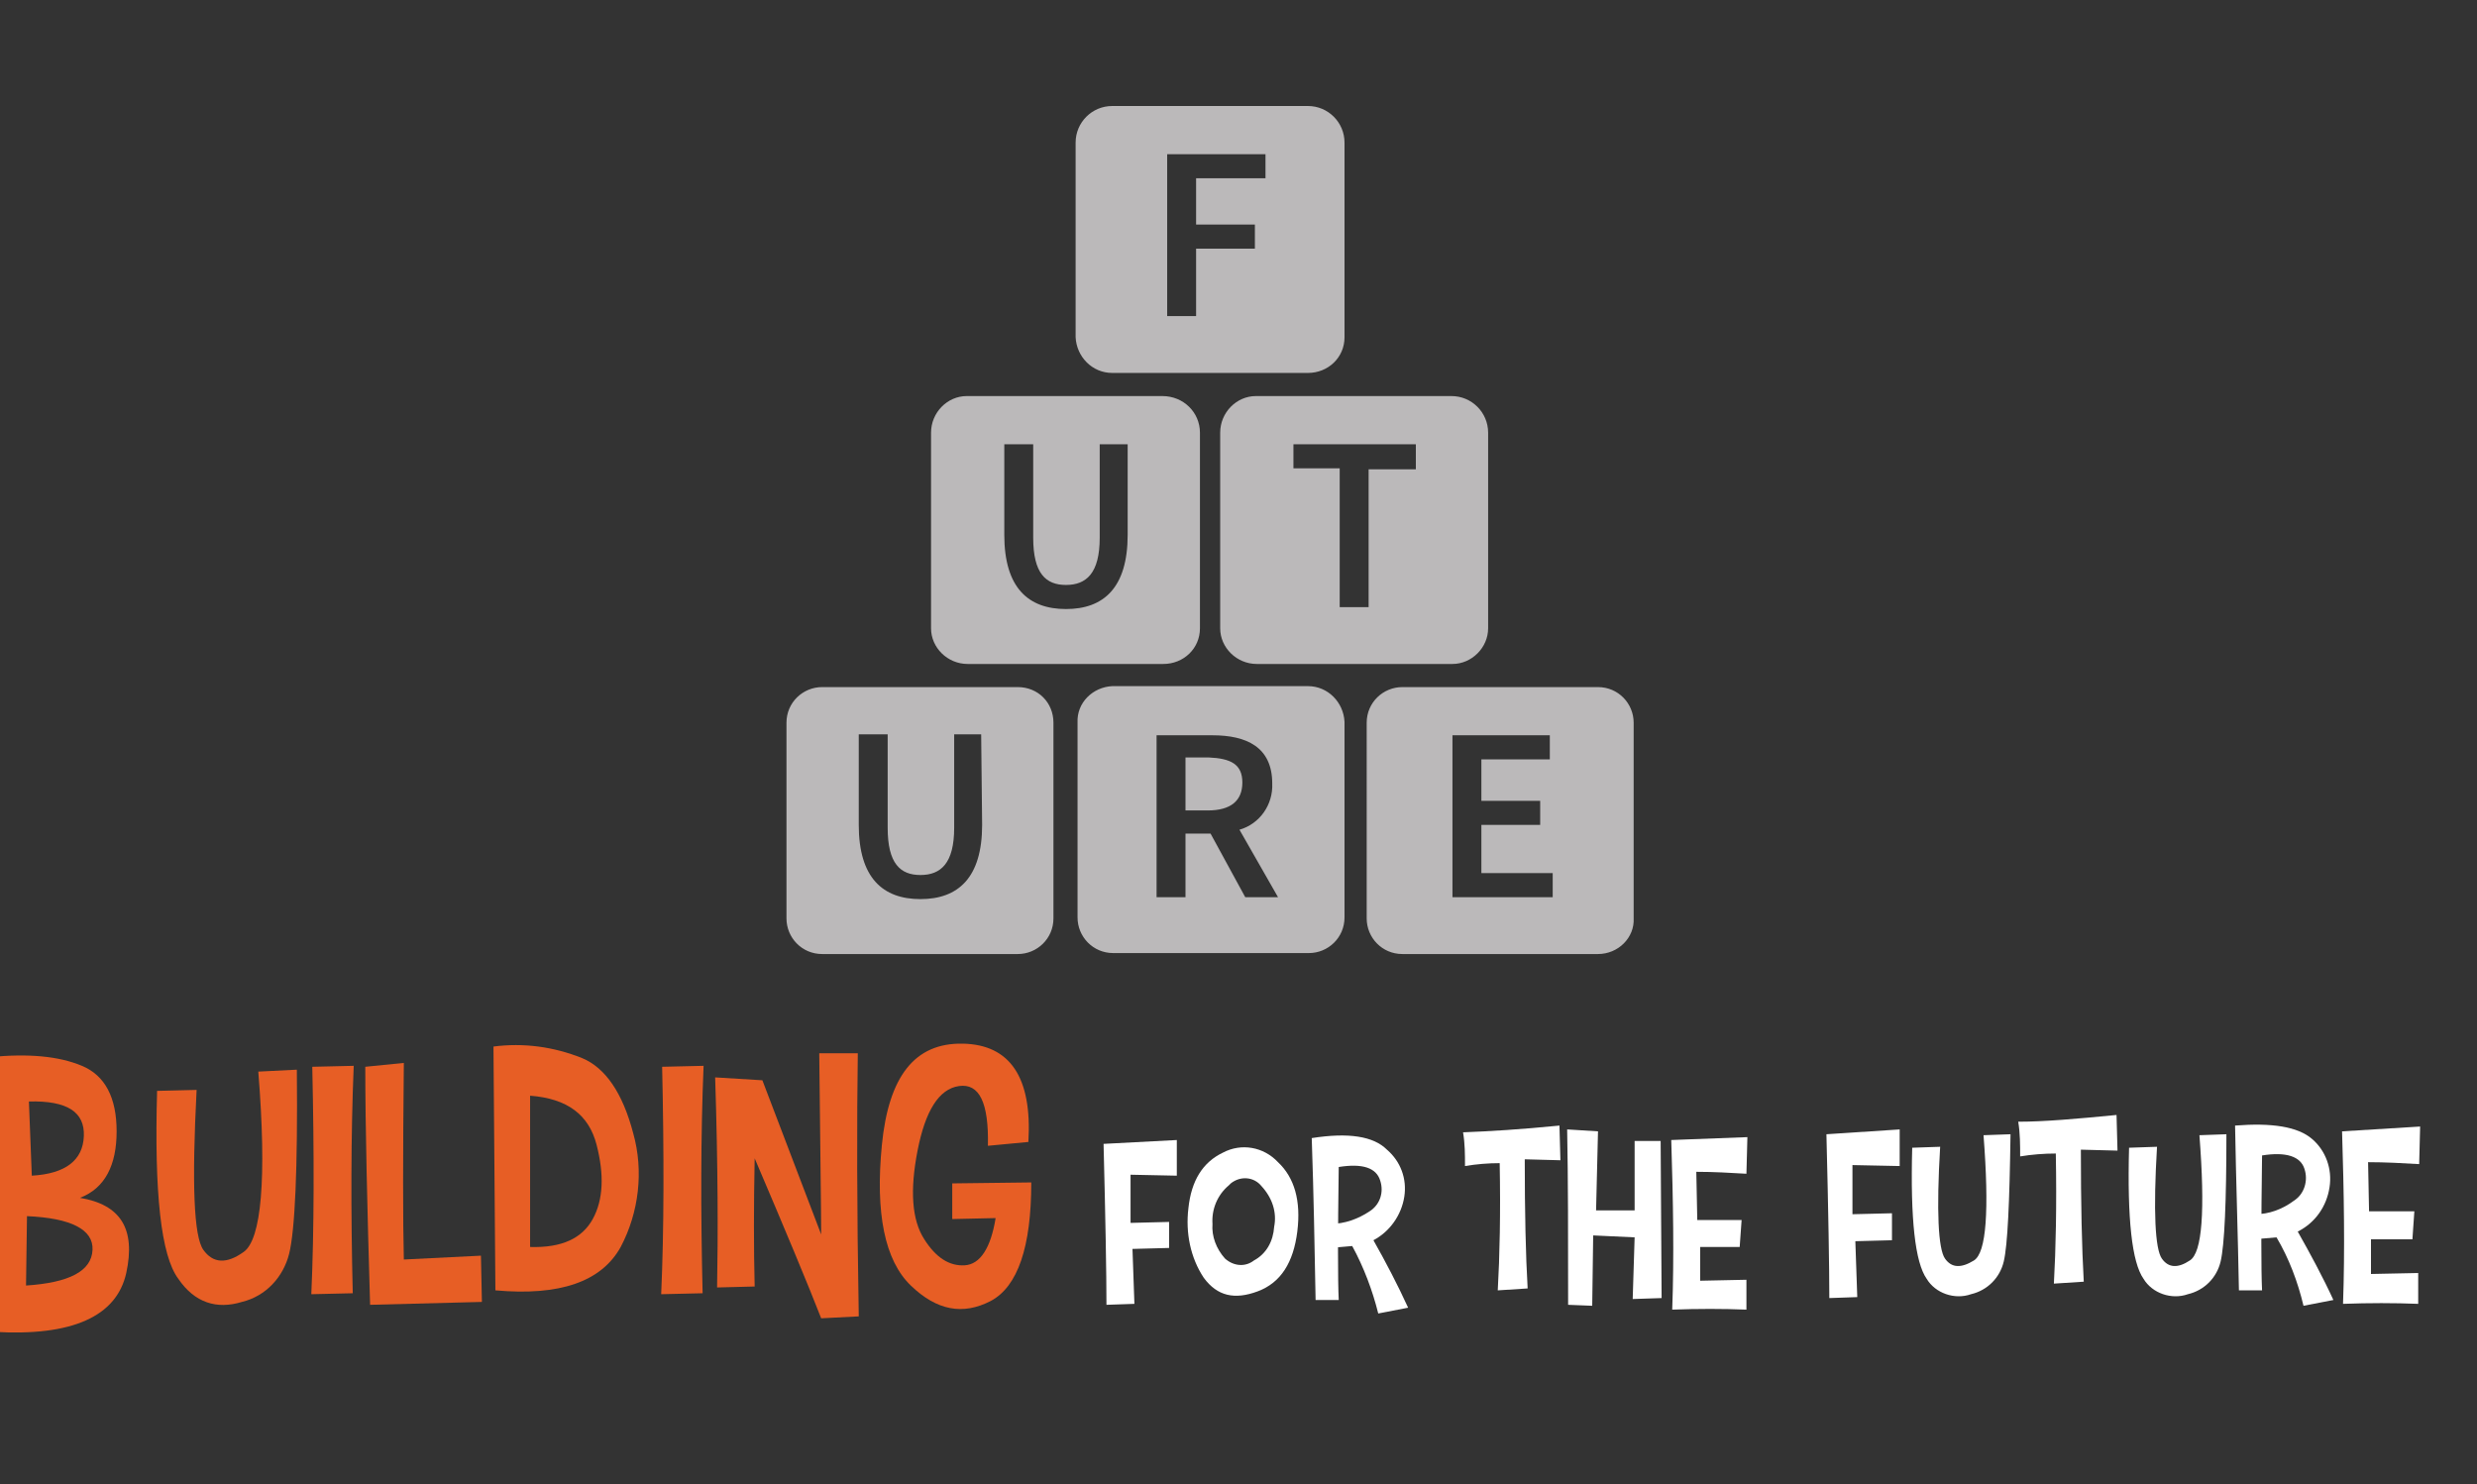 <?xml version="1.0" encoding="utf-8"?>
<!-- Generator: Adobe Illustrator 23.0.1, SVG Export Plug-In . SVG Version: 6.00 Build 0)  -->
<svg version="1.1" id="Layer_1" xmlns="http://www.w3.org/2000/svg" xmlns:xlink="http://www.w3.org/1999/xlink" x="0px" y="0px"
	 viewBox="0 0 257 154" style="enable-background:new 0 0 257 154;" xml:space="preserve">
<rect x="0" y="0" width="257" height="154" fill="#333333" stroke="none"/>
<style type="text/css">
	.st0{display:none;fill:#FFFFFF;}
	.st1{display:none;}
	.st2{display:inline;fill:#00AEEF;}
	.st3{display:inline;fill:#FFFFFF;}
	.st4{display:inline;fill-rule:evenodd;clip-rule:evenodd;fill:#00AEEF;}
	.st5{display:inline;}
	.st6{fill-rule:evenodd;clip-rule:evenodd;fill:#00A651;}
	.st7{fill:#00A551;}
	.st8{fill:#FFFFFF;}
	.st9{fill-rule:evenodd;clip-rule:evenodd;fill:#BBB9BA;}
	.st10{fill:#E75E25;}
	.st11{display:inline;fill:#2FBBAF;}
	.st12{display:inline;fill-rule:evenodd;clip-rule:evenodd;fill:#14BBAF;}
	.st13{fill-rule:evenodd;clip-rule:evenodd;fill:#A5268D;}
	.st14{fill:#A5288F;}
	.st15{fill-rule:evenodd;clip-rule:evenodd;fill:#F39327;}
	.st16{fill:#F19128;}
</style>
<rect class="st0" width="257" height="154"/>
<g id="growing-fast" class="st1">
	<path class="st2" d="M30.7,99c5.9-0.1,8.7,3.9,8.5,11.8l-5,0.7c-0.1-5.3-1.4-7.7-3.9-7.3s-4.1,3.2-4.8,8.2s-0.3,8.6,1.2,10.9
		s3.2,3.3,5.2,3s3.1-2.2,3.6-6l-5.3,0.3l-0.2-4.4l9.8-0.4c0.3,7.9-1.2,12.9-4.5,14.8s-6.7,1.5-10-1.5c-3.3-3-4.7-8.7-4.2-17.3
		S24.8,99.1,30.7,99"/>
	<path class="st2" d="M56,102.2c2.5,2,3.8,5.2,3.4,8.4c-0.4,3.4-2.4,6.4-5.3,8.1c2.5,3.9,4.7,7.8,6.8,11.9l-5.3,1.3
		c-1.9-5.6-3.6-9.6-5.2-12l-4,0.6v-4.4c2.5-0.1,4.9-1.1,6.8-2.6c1.8-1.3,2.5-3.6,1.6-5.7c-0.8-2.2-3.3-3-7.7-2.2
		c0.3,12.5,0.6,20.5,0.9,24l-4.1,0.2c-0.6-9.5-1.2-19.3-1.9-29.3C48.8,99.4,53.4,100,56,102.2"/>
	<path class="st2" d="M76.6,127.2c-4.1,1.8-7.3,1.1-9.8-2.1c-2.5-3.2-3.5-7.4-3.2-12.4c0.3-5.1,2.2-8.6,5.8-10.4s6.9-1.4,10,1.3
		c3.1,2.7,4.4,6.9,4,12.5C82.9,121.7,80.7,125.4,76.6,127.2 M75.8,121.7c2-1.1,3.1-3.2,3.4-6.2c0.4-2.7-0.6-5.3-2.5-7.2
		c-1.9-1.8-3.9-1.8-5.9,0c-2,1.7-3,4.4-2.7,7c0.2,2.9,1.1,5,2.5,6.2S73.8,122.8,75.8,121.7"/>
	<path class="st2" d="M92.1,97.6l2.7,20.5l2.7-15.3l5.7-0.3l4.2,16.2l1.9-21.4l5.4,0.5c-1.2,8.6-2.7,18.2-4.3,28.6l-5.7,0.2
		l-4.2-18.1l-3.2,17l-4.6,0.6c-2-9-4.1-18-6.4-26.8L92.1,97.6z"/>
	<path class="st2" d="M122.6,98.1c0,8.8,0.3,18.1,0.9,28.1l-5.1,0.3c0-8-0.3-17.4-1-28.1L122.6,98.1z"/>
	<path class="st2" d="M131.1,99.6l8,18.8c-0.1-3-0.5-10.5-1.2-22.3l4.8-0.2c0.1,8.2,0.6,19,1.4,32.5l-4.7,0.4
		c-1.9-4.2-4.9-10.7-8.9-19.5c0.1,5.9,0.3,11.1,0.7,15.9l-4.6,0.3c-0.1-6.2-0.5-14.9-1.2-25.9L131.1,99.6z"/>
	<path class="st2" d="M156.7,94.1c5.9-0.1,8.7,3.9,8.5,11.8l-5,0.7c-0.1-5.3-1.4-7.7-3.9-7.3s-4.1,3.2-4.8,8.2s-0.3,8.6,1.2,10.9
		s3.2,3.2,5.2,3s3.1-2.2,3.6-6l-5.3,0.3l-0.1-4.4l9.8-0.4c0.3,7.9-1.2,12.9-4.5,14.8c-3.3,2-6.7,1.5-10-1.5s-4.7-8.7-4.2-17.3
		S150.8,94.1,156.7,94.1"/>
	<path class="st3" d="M184.5,103.8l0.2,4.6l-6.1,0.1l0.2,6.2l5-0.3l0.1,3.4l-4.7,0.3l0.6,7l-3.6,0.2c-0.2-4.1-0.5-11-1.2-20.8
		L184.5,103.8z"/>
	<path class="st3" d="M195.8,102.1c1.6,6,3.5,13.4,5.9,22.2l-3.7,0.1l-1-5.2h-5.7l-0.6,6.2l-3.6,0.2c1-6.5,2-14.3,3.1-23.4
		L195.8,102.1z M191.4,115.6l5.2-0.1c-0.8-3.2-2-6.4-3.5-9.4L191.4,115.6z"/>
	<path class="st3" d="M203.3,117.6l3.1-0.4c0.4,3.1,1.5,4.6,3.1,4.3c1.6-0.2,2.5-1.1,2.6-2.5s-1.4-2.8-4.3-4.1
		c-2.8-1.1-4.7-3.7-4.8-6.7c-0.4-2.8,1.2-5.6,3.8-6.7c2.8-1.3,4.9-1,6.5,0.7s2.3,4.1,2.3,7.2l-3.7,0.4c-0.3-3.7-1.2-5.4-2.6-5.3
		c-1.4,0.1-2.2,1-2.5,2.7c-0.4,1.5,0.3,3.1,1.6,3.9c1.5,1,3,2,4.5,2.8c1.5,0.7,2.5,2.1,2.8,3.7c0.2,1.8-0.3,3.6-1.4,5
		c-1.2,1.8-3.3,2.5-6.2,2.3S203.5,122.3,203.3,117.6"/>
	<path class="st3" d="M229.8,100.2l0.3,4.5h-4.6c0.3,6.9,0.6,12.5,1,16.7l-3.8,0.3c0.1-4.4-0.1-9.9-0.4-16.5c-1.5,0.1-3,0.3-4.5,0.6
		c0-1.5-0.1-2.9-0.4-4.4C220.7,101.3,224.8,100.8,229.8,100.2"/>
	<path class="st4" d="M158.2,82H94.9c-1.3,0-2.3-1-2.3-2.3c0,0,0,0,0,0v-0.9c0-1.3,1-2.3,2.3-2.3c0,0,0,0,0,0h0.5V65.1
		c0-1.1,0.9-1.9,1.9-1.9c0,0,0,0,0,0h9c1.1,0,1.9,0.9,1.9,1.9c0,0,0,0,0,0v11.3h3.6V56.6c0-1.1,0.9-1.9,1.9-1.9h9
		c1.1,0,1.9,0.9,1.9,1.9v19.9h3.6V48c0-1.1,0.9-1.9,1.9-1.9h9c1.1-0.1,2,0.8,2,1.8c0,0,0,0.1,0,0.1v28.4h3.6V39.5
		c0-1.1,0.9-1.9,1.9-2c0,0,0,0,0,0h9c1.1,0,1.9,0.9,1.9,1.9c0,0,0,0,0,0v36.9h0.5c1.3,0,2.3,1,2.3,2.3c0,0,0,0,0,0v0.9
		C160.5,80.9,159.5,82,158.2,82z M157.1,33c-1.4,0-2.6-1.2-2.6-2.6c0,0,0,0,0,0v-4.2l-0.8,0.7c-0.7,0.6-1.6,1.3-2.6,2.1
		s-2.2,1.7-3.6,2.6c-1.3,0.9-2.7,1.9-4.3,2.9c-1.6,0.9-3.2,2-4.9,3c-3.4,2-7.2,3.9-11.1,5.7c-7,3.2-14.4,5.9-21.8,7.9
		c-3.1,0.8-5.6,1.4-7.5,1.7l-2.9,0.5c-0.9,0.2-1.7-0.4-1.9-1.3c-0.2-0.9,0.4-1.7,1.2-1.9h0.1l2.7-0.6c1.7-0.4,4.2-1.1,7.2-2
		c7.2-2.3,14.2-5.1,20.9-8.5c3.6-1.9,7.2-3.9,10.4-5.9c1.6-1,3.2-2,4.6-3s2.8-2,4-2.9s2.2-1.8,3.2-2.6c1-0.8,1.8-1.5,2.4-2.1
		l0.1-0.1h-3.6c-1.4,0-2.6-1.2-2.6-2.6c0-1.4,1.2-2.6,2.6-2.6h10.6c1.4,0,2.6,1.2,2.6,2.6c0,0,0,0,0,0v10.8
		C159.7,31.8,158.6,33,157.1,33C157.1,33,157.1,33,157.1,33z"/>
</g>
<g id="exit" class="st1">
	<g id="Layer_1-2" class="st5">
		<path class="st6" d="M160.4,52.9h0.2c-0.4,0.1-1.6,0.5-7.2,0.1c-6.7-0.4-8.5-3-11.2-7.6c-0.4-0.7-0.8-1.3-1.4-1.9
			c-1.3,2.4-3.4,6.2-4.5,8.3c-0.5,0.8-1,1.6-1.6,2.3l-0.1,0.2c0.7,0.6,1.4,1.2,2.1,1.7l1.2,0.9c6,4.4,10.3,7.5,6.9,17
			c-2.6,7.3-6,15.5-6.2,15.8c-0.6,1.4-2,2.3-3.5,2.3c-0.5,0-1-0.1-1.4-0.3c-1.9-0.8-2.8-3-2-4.8c0,0,0,0,0,0c0-0.1,3.5-8.3,6-15.5
			c1.5-4.2,1.5-4.2-4.3-8.5l-1.3-0.9c-2.5-1.8-5.1-4.1-5.5-7c-0.2-2.1,0.6-4.1,2.1-5.6c0.3-0.4,0.6-0.8,0.9-1.2
			c1.2-2.2,3.5-6.3,4.7-8.6c-4.1-1.9-5.5-1.5-7.4-0.8c-3,1.2-12.4,5.9-12.5,5.9c-1.9,0.9-4.1,0.2-5.1-1.7c-0.9-1.8-0.2-4,1.6-5
			c0,0,0,0,0.1,0c0.4-0.2,9.8-4.8,13-6.1c4.4-1.8,8.2-1.5,13.5,0.9c4.8,2.2,8.2,3.8,11.1,8.8c2.1,3.7,2.1,3.8,5.1,3.9
			c3.8,0.1,5.2,0,5.2,0c2.3-0.2,4,1,4.4,3C163.7,50.5,162.4,52.5,160.4,52.9z M146.1,34.2c-3.7,0-6.7-2.9-6.7-6.6c0,0,0,0,0,0
			c0-3.7,3-6.7,6.7-6.7s6.7,3,6.7,6.7C152.8,31.3,149.8,34.2,146.1,34.2C146.1,34.2,146.1,34.2,146.1,34.2z M122.9,61.8
			c1.3-1.6,3.7-1.8,5.3-0.5c1.6,1.3,1.9,3.6,0.6,5.2c0,0,0,0-0.1,0.1c-1,1.2-4.8,5.1-12.5,5.1c-5.1,0-13.9-0.1-14-0.1
			c-2.1,0-3.7-1.7-3.7-3.8c0-2.1,1.7-3.7,3.8-3.7c0.1,0,8.9,0.1,13.9,0.1C119.9,64.2,122.1,62.7,122.9,61.8z"/>
		<path class="st7" d="M39.1,94.1l-0.2,7.2c-3.2-0.2-6.5-0.4-9.9-0.5l0,9.4l8.8,0.2l-0.5,5.3l-7.7-0.1l-0.1,6.6h9.1l0,5.8
			c-4.7-0.2-9.5-0.2-14.5-0.2c0.4-10.2,0.4-21.2,0.1-33.1L39.1,94.1"/>
		<polygon class="st7" points="41.8,95.8 47.5,94.8 52.4,108.1 57.3,94.8 63.3,95.4 56.3,111.6 63.8,128.3 58.6,128.9 52.3,115.1 
			47.2,127 42.1,126.3 48.4,111.5 		"/>
		<path class="st7" d="M72.7,95.2c-0.4,9.5-0.6,19.6-0.5,30.4l-5.6,0.1c0.5-8.7,0.6-18.8,0.5-30.4L72.7,95.2z"/>
		<path class="st7" d="M94.5,92.4l0.1,6.9l-7-0.3c-0.1,10.5,0,18.9,0.3,25.3l-5.8,0.2c0.5-6.7,0.6-15,0.6-25c-2.3,0-4.6,0.1-6.9,0.5
			c0.1-2.2,0-4.4-0.2-6.6C80.6,93.4,86.9,93.1,94.5,92.4"/>
		<path class="st8" d="M100.4,118.4l3.3-0.3c0.3,3.4,1.4,5,3.2,4.9c1.8-0.2,2.8-1,2.9-2.5s-1.3-3.1-4.4-4.6c-3-1.3-4.9-4.3-4.8-7.5
			c-0.1-3.4,1.4-5.8,4.5-7c3-1.2,5.3-0.8,6.9,1.1s2.3,4.6,2.1,7.9l-4,0.3c-0.2-4-1-5.9-2.5-5.9s-2.4,1-2.9,2.7
			c-0.5,1.6,0.1,3.4,1.5,4.3c1.4,1.1,3,2.2,4.7,3.2c1.6,0.8,2.6,2.4,2.8,4.1c0.1,1.9-0.5,3.9-1.8,5.3c-1.4,1.9-3.7,2.6-6.8,2.2
			S100.4,123.6,100.4,118.4"/>
		<path class="st8" d="M129.9,101.1v4.9l-5-0.2c-0.1,7.5,0,13.5,0.2,18.1L121,124c0.3-4.8,0.5-10.7,0.4-17.8c-1.6,0-3.3,0.1-4.9,0.4
			c0.1-1.6,0-3.2-0.2-4.7C120,101.8,124.5,101.6,129.9,101.1"/>
		<path class="st8" d="M142.5,104.6c1.9,1.6,2.7,4.1,2.3,6.6c-0.4,2.6-2.1,4.8-4.4,6.1c1.8,3.1,3.4,6.2,4.8,9.5l-4.1,0.8
			c-0.8-3.3-2-6.5-3.5-9.4l-3.1,0.3l0.1-3.4c1.9,0,3.8-0.6,5.4-1.8c1.4-0.9,2-2.7,1.5-4.3c-0.5-1.8-2.4-2.4-5.8-2
			c-0.3,9.6-0.4,15.8-0.2,18.5h-3.2c-0.1-7.3-0.2-14.9-0.3-22.6C137.1,102.1,140.6,102.7,142.5,104.6"/>
		<path class="st8" d="M157.7,102c1.4,6.5,3.1,14.6,5.1,24.3h-4l-0.8-5.6l-6.1-0.3l-0.9,6.6h-3.9c1.4-7,2.9-15.3,4.6-25L157.7,102z
			 M152.3,116.4l5.6,0.2c-0.7-3.5-1.8-7-3.3-10.3L152.3,116.4z"/>
		<path class="st8" d="M178.7,101.6v4.9l-5-0.2c-0.1,7.5,0,13.5,0.2,18l-4.2,0.2c0.3-4.8,0.5-10.7,0.4-17.8c-1.6,0-3.3,0.1-4.9,0.4
			c0.1-1.6,0-3.2-0.2-4.7C168.7,102.2,173.2,102,178.7,101.6"/>
		<path class="st8" d="M191.4,103.3l-0.1,5.1c-2.3-0.2-4.6-0.3-7.1-0.4v6.7l6.2,0.1l-0.4,3.8h-5.5l-0.1,4.7h6.5l-0.1,4.2
			c-3.4-0.1-6.8-0.2-10.4-0.2c0.3-7.3,0.3-15.2,0.1-23.7L191.4,103.3"/>
		<path class="st8" d="M202.2,101.9c4.5,0.2,6.6,3.3,6.1,9.4l-3.9,0.3c0.1-4.1-0.8-6-2.7-5.7c-1.9,0.3-3.3,2.3-4,6.2
			s-0.6,6.6,0.5,8.4s2.4,2.6,3.9,2.5s2.5-1.6,3-4.4H201l0.1-3.4h7.5c0,6.1-1.4,9.9-4,11.3c-2.6,1.4-5.2,0.9-7.6-1.6
			c-2.4-2.4-3.3-6.9-2.6-13.4S197.7,101.7,202.2,101.9"/>
		<path class="st8" d="M211,105.3l3.8-0.7l3.9,9l5.1-9.3l3.6,1l-7.1,12.1c-0.1,3.8-0.1,7.2,0,9.9l-3.9,0.1c0.3-4.3,0.4-7.7,0.4-10.1
			L211,105.3z"/>
	</g>
</g>
<g id="building">
	<g id="Layer_1-2_1_">
		<path class="st9" d="M165.8,99h-20.3c-2.1,0-3.7-1.7-3.7-3.7c0,0,0,0,0,0V75c0-2.1,1.7-3.7,3.7-3.7c0,0,0,0,0,0h20.3
			c2.1,0,3.7,1.7,3.7,3.7c0,0,0,0,0,0v20.3C169.6,97.3,167.9,99,165.8,99C165.8,99,165.8,99,165.8,99z M161.1,90.6h-7.4v-5h6.1v-2.5
			h-6.1v-4.3h7.1v-2.5h-10.1v16.8h10.4V90.6z M150.7,68.9h-20.3c-2.1,0-3.8-1.7-3.8-3.7c0,0,0,0,0,0V44.9c0-2.1,1.7-3.8,3.7-3.8
			c0,0,0,0,0,0h20.3c2.1,0,3.8,1.7,3.8,3.8l0,0v20.3C154.4,67.2,152.7,68.9,150.7,68.9z M146.9,46.1h-12.7v2.5h4.8V63h3V48.7h4.9
			L146.9,46.1z M135.7,38.7h-20.3c-2.1,0-3.7-1.7-3.8-3.7V14.8c0-2.1,1.7-3.8,3.8-3.8h20.3c2.1,0,3.8,1.7,3.8,3.8V35
			C139.5,37.1,137.8,38.7,135.7,38.7z M131.3,16h-10.2v16.8h3v-7h6.1v-2.5h-6.1v-4.8h7.2L131.3,16z M124.5,44.9v20.3
			c0,2.1-1.7,3.7-3.8,3.7h-20.3c-2.1,0-3.8-1.7-3.8-3.7c0,0,0,0,0,0V44.9c0-2.1,1.7-3.8,3.7-3.8c0,0,0,0,0,0h20.3
			C122.8,41.1,124.5,42.8,124.5,44.9C124.5,44.9,124.5,44.9,124.5,44.9z M117,46.1h-2.9v9.7c0,3.7-1.4,4.9-3.5,4.9s-3.4-1.2-3.4-4.9
			v-9.7h-3v9.4c0,5.5,2.5,7.7,6.4,7.7s6.4-2.2,6.4-7.7V46.1z M109.3,75v20.3c0,2.1-1.7,3.7-3.7,3.7c0,0,0,0,0,0H85.3
			c-2.1,0-3.7-1.7-3.7-3.7c0,0,0,0,0,0V75c0-2.1,1.7-3.7,3.7-3.7c0,0,0,0,0,0h20.3C107.7,71.3,109.3,72.9,109.3,75
			C109.3,75,109.3,75,109.3,75z M101.8,76.2H99v9.7c0,3.7-1.4,4.9-3.5,4.9s-3.4-1.2-3.4-4.9v-9.7h-3v9.4c0,5.5,2.5,7.7,6.4,7.7
			s6.4-2.2,6.4-7.7L101.8,76.2z M115.4,71.2h20.3c2.1,0,3.7,1.7,3.8,3.7c0,0,0,0,0,0v20.3c0,2.1-1.7,3.7-3.7,3.7c0,0,0,0,0,0h-20.3
			c-2.1,0-3.7-1.7-3.7-3.7c0,0,0,0,0,0V75C111.7,72.9,113.4,71.3,115.4,71.2C115.4,71.3,115.4,71.3,115.4,71.2L115.4,71.2z
			 M120,93.1h3v-6.6h2.6l3.6,6.6h3.4l-4-7c2.1-0.6,3.5-2.6,3.4-4.8c0-3.8-2.7-5-6.2-5H120V93.1z M128.9,81.2c0,1.9-1.2,2.9-3.6,2.9
			H123v-5.5h2.4C127.7,78.7,128.9,79.3,128.9,81.2L128.9,81.2z"/>
		<path class="st10" d="M3,114.3l0.3,7.7c3.5-0.2,5.3-1.6,5.4-4.1C8.8,115.4,7,114.2,3,114.3 M2.8,126.2l-0.1,7.2
			c4.5-0.3,6.8-1.5,6.9-3.7C9.7,127.6,7.4,126.4,2.8,126.2 M8.5,110.6c2.4,1,3.6,3.3,3.6,6.8s-1.2,5.9-3.8,6.9
			c4.2,0.7,5.8,3.2,4.8,7.8c-1,4.5-5.6,6.6-13.8,6.1c-0.1-9.2-0.2-18.7-0.4-28.5C3,109.3,6.1,109.6,8.5,110.6"/>
		<path class="st10" d="M30,130.1c-0.6,2.4-2.4,4.4-4.9,5c-2.6,0.8-4.9,0.1-6.6-2.4c-1.8-2.4-2.5-8.9-2.2-19.5l4.1-0.1
			c-0.5,9.7-0.3,15.2,0.7,16.6c1,1.4,2.4,1.5,4.2,0.2s2.4-7.5,1.5-18.7l4-0.2C30.9,121.3,30.6,127.7,30,130.1"/>
		<path class="st10" d="M36.7,110.6c-0.3,7.3-0.3,15.2-0.1,23.6l-4.3,0.1c0.3-6.7,0.3-14.6,0.1-23.6L36.7,110.6z"/>
		<path class="st10" d="M38.4,135.4c-0.3-10.2-0.5-18.5-0.5-24.7l4-0.4c-0.1,9.7-0.1,16.5,0,20.4l8-0.4l0.1,4.8L38.4,135.4z"/>
		<path class="st10" d="M55,113.7v15.7c3.3,0.1,5.4-0.9,6.5-2.9s1.2-4.6,0.4-7.7S58.9,114,55,113.7 M60.4,109.8
			c2.4,1,4.2,3.6,5.3,7.8c1.1,3.9,0.6,8.2-1.3,11.8c-2,3.6-6.3,5.1-13,4.5l-0.2-25.3C54.3,108.2,57.4,108.6,60.4,109.8"/>
		<path class="st10" d="M73,110.6c-0.3,7.3-0.3,15.2-0.1,23.6l-4.3,0.1c0.3-6.7,0.3-14.6,0.1-23.6L73,110.6z"/>
		<path class="st10" d="M79.1,112.1l6.1,16c0-2.5-0.1-8.8-0.2-18.8h4c-0.1,6.9-0.1,16,0.1,27.3l-3.9,0.2c-1.4-3.6-3.7-9.1-6.9-16.6
			c-0.1,4.9-0.1,9.4,0,13.3l-3.9,0.1c0.1-5.2,0.1-12.5-0.2-21.8L79.1,112.1z"/>
		<path class="st10" d="M99.9,108.3c4.9,0.1,7.2,3.5,6.8,10.2l-4.2,0.4c0.1-4.5-0.9-6.5-3-6.2c-2.1,0.3-3.5,2.6-4.3,6.7
			s-0.6,7.2,0.7,9.2c1.2,1.9,2.6,2.8,4.2,2.7s2.7-1.8,3.2-4.9l-4.5,0.1v-3.7l8.2-0.1c0,6.7-1.4,10.8-4.2,12.3
			c-2.9,1.5-5.6,1-8.3-1.6c-2.7-2.6-3.7-7.5-3-14.6S94.9,108.2,99.9,108.3"/>
		<path class="st8" d="M122.1,118.3v3.7l-4.8-0.1v5l4-0.1v2.7l-3.8,0.1l0.2,5.7l-2.9,0.1c0-3.3-0.1-8.8-0.3-16.7L122.1,118.3z"/>
		<path class="st8" d="M130.1,130.8c1.3-0.7,2-2,2.1-3.5c0.3-1.5-0.2-3-1.3-4.2c-0.8-1-2.2-1.1-3.2-0.3c-0.1,0.1-0.1,0.1-0.2,0.2
			c-1.2,1-1.8,2.5-1.7,4c-0.1,1.3,0.4,2.6,1.3,3.6C128,131.4,129.2,131.5,130.1,130.8 M130.5,134c-2.4,0.9-4.2,0.5-5.6-1.4
			c-1.4-2.1-1.9-4.7-1.6-7.2c0.3-2.9,1.5-4.8,3.6-5.8c1.9-1,4.2-0.6,5.7,1c1.7,1.6,2.4,4,2,7.2C134.2,131,132.9,133.1,130.5,134"/>
		<path class="st8" d="M143.9,119.3c1.4,1.2,2.1,3,1.8,4.9c-0.3,1.9-1.5,3.6-3.2,4.5c1.3,2.3,2.5,4.6,3.6,7l-3.1,0.6
			c-0.6-2.4-1.5-4.8-2.7-7l-2.3,0.2l0.1-2.5c1.4,0,2.8-0.5,4-1.3c1.1-0.7,1.5-2,1.1-3.2c-0.4-1.3-1.8-1.8-4.3-1.4
			c-0.1,7.1-0.1,11.7,0,13.8h-2.4c-0.1-5.4-0.2-11-0.4-16.8C139.9,117.5,142.5,117.9,143.9,119.3"/>
		<path class="st8" d="M161.8,116.8l0.1,3.6l-3.7-0.1c0,5.5,0.1,10,0.3,13.4l-3.1,0.2c0.2-3.5,0.3-8,0.2-13.2
			c-1.2,0-2.4,0.1-3.6,0.3c0-1.2,0-2.3-0.2-3.5C154.5,117.4,157.8,117.2,161.8,116.8"/>
		<path class="st8" d="M165.8,117.4l-0.2,8.2h4v-7.2h2.7l0.1,16.3l-3,0.1l0.2-6.4l-4.3-0.2l-0.1,7.3l-2.5-0.1c0-7,0-13-0.1-18.2
			L165.8,117.4z"/>
		<path class="st8" d="M181.3,118l-0.1,3.8c-1.7-0.1-3.4-0.2-5.2-0.2l0.1,5h4.6l-0.2,2.8h-4.1v3.5l4.8-0.1v3.1c-2.5-0.1-5-0.1-7.7,0
			c0.2-5.4,0.1-11.3-0.1-17.6L181.3,118"/>
		<path class="st8" d="M197.1,117.2v3.8l-4.9-0.1v5.1l4.1-0.1v2.8l-3.8,0.1l0.2,5.8l-2.9,0.1c0-3.3-0.1-9-0.3-17L197.1,117.2z"/>
		<path class="st8" d="M207.9,130.9c-0.4,1.7-1.7,3-3.4,3.4c-1.7,0.6-3.7-0.1-4.6-1.6c-1.2-1.7-1.7-6.2-1.5-13.6l2.9-0.1
			c-0.4,6.7-0.2,10.6,0.5,11.6c0.7,1,1.7,1,3,0.2c1.3-0.8,1.6-5.2,1-13l2.8-0.1C208.5,124.8,208.3,129.2,207.9,130.9"/>
		<path class="st8" d="M219.6,115.7l0.1,3.7l-3.8-0.1c0,5.6,0.1,10.2,0.3,13.7l-3.1,0.2c0.2-3.6,0.3-8.1,0.2-13.5
			c-1.2,0-2.5,0.1-3.7,0.3c0-1.2,0-2.4-0.2-3.6C212.1,116.4,215.5,116.1,219.6,115.7"/>
		<path class="st8" d="M230.4,130.9c-0.4,1.7-1.7,3-3.4,3.4c-1.7,0.6-3.7-0.1-4.6-1.6c-1.2-1.7-1.7-6.2-1.5-13.6l2.9-0.1
			c-0.4,6.7-0.2,10.6,0.5,11.6c0.7,1,1.7,1,2.9,0.2c1.3-0.8,1.6-5.2,1-13l2.8-0.1C231,124.8,230.8,129.2,230.4,130.9"/>
		<path class="st8" d="M239.9,118.2c1.4,1.2,2.1,3.1,1.8,5c-0.3,2-1.5,3.7-3.3,4.6c1.3,2.3,2.6,4.7,3.7,7.1l-3.1,0.6
			c-0.6-2.5-1.5-4.9-2.8-7.1l-2.3,0.2l0.1-2.6c1.4,0,2.8-0.5,4-1.4c1.1-0.7,1.5-2.1,1.1-3.3c-0.4-1.3-1.9-1.8-4.4-1.4
			c-0.1,7.3-0.1,11.9,0,14h-2.4c-0.1-5.6-0.3-11.3-0.4-17.1C235.7,116.5,238.4,116.9,239.9,118.2"/>
		<path class="st8" d="M251.1,116.9l-0.1,3.9c-1.7-0.1-3.5-0.2-5.3-0.2l0.1,5.1h4.7l-0.2,2.9H246v3.6l4.9-0.1v3.2
			c-2.5-0.1-5.1-0.1-7.8,0c0.2-5.5,0.1-11.5-0.1-17.9L251.1,116.9"/>
	</g>
</g>
<g id="starting-up" class="st1">
	<path class="st3" d="M40.2,130.3l3.4-0.3c0.3,3.5,1.4,5.2,3.3,5s2.9-1.1,3-2.6c0.2-1.6-1.4-3.2-4.6-4.8c-3.1-1.3-5.1-4.4-5-7.8
		c-0.1-3.6,1.5-6,4.6-7.3c3.1-1.3,5.6-0.9,7.2,1.1c1.6,2,2.3,4.8,2.2,8.2l-4.2,0.3c-0.2-4.1-1.1-6.1-2.6-6.1c-1.5,0.1-2.5,1-3,2.8
		c-0.5,1.7,0.1,3.5,1.6,4.5c1.5,1.2,3.1,2.3,4.9,3.4c1.6,0.9,2.7,2.4,3,4.3c0.1,2-0.5,4-1.8,5.5c-1.4,1.9-3.8,2.7-7.1,2.3
		C41.9,138.6,40.2,135.7,40.2,130.3"/>
	<path class="st3" d="M70.8,112.2l0.1,5.1l-5.2-0.2c0,7.8,0.1,14,0.3,18.8l-4.4,0.2c0.3-5,0.4-11.1,0.4-18.5c-1.7,0-3.4,0.1-5.1,0.4
		c0.1-1.6,0-3.3-0.2-4.9C60.5,113,65.2,112.7,70.8,112.2"/>
	<path class="st3" d="M83.6,113c1.5,6.8,3.3,15.2,5.4,25.3l-4.1,0l-0.8-5.9l-6.4-0.3l-0.9,6.9l-4,0c1.4-7.3,3-15.9,4.7-26L83.6,113z
		 M78,127.9l5.9,0.2c-0.7-3.7-1.9-7.3-3.4-10.7L78,127.9z"/>
	<path class="st3" d="M102.3,116c1.9,1.7,2.9,4.3,2.4,6.9c-0.5,2.7-2.1,5-4.6,6.3c1.8,3.2,3.5,6.5,5,9.8l-4.3,0.8
		c-0.8-3.4-2.1-6.7-3.7-9.8l-3.2,0.3l0.1-3.6c2,0,4-0.7,5.6-1.8c1.5-1,2.1-2.8,1.5-4.5c-0.5-1.8-2.6-2.5-6.1-2
		c-0.3,10-0.3,16.4-0.2,19.3l-3.3,0c-0.1-7.6-0.2-15.5-0.4-23.5C96.6,113.4,100.2,114.1,102.3,116"/>
	<path class="st3" d="M121.5,112.6l0.1,5.1l-5.2-0.2c0,7.8,0.1,14,0.3,18.8l-4.3,0.2c0.3-5,0.4-11.1,0.4-18.5
		c-1.7,0-3.4,0.1-5.1,0.4c0.1-1.6,0-3.3-0.2-4.9C111.3,113.3,116,113.1,121.5,112.6"/>
	<path class="st3" d="M127.9,114.9c-0.3,7-0.4,14.5-0.3,22.6l-4.1,0.1c0.3-6.4,0.4-14,0.3-22.6L127.9,114.9z"/>
	<path class="st3" d="M134.6,116.4l5.7,15.4c0.1-2.4,0-8.4-0.1-17.9l3.8,0c-0.2,6.6-0.2,15.3-0.1,26.1l-3.7,0.1
		c-1.3-3.4-3.5-8.7-6.4-15.9c-0.1,4.7-0.1,8.9,0,12.7L130,137c0.1-5,0.1-11.9,0-20.8L134.6,116.4z"/>
	<path class="st3" d="M155.3,112.9c4.7,0.2,6.8,3.4,6.4,9.8l-4,0.4c0.1-4.3-0.8-6.2-2.8-6c-2,0.3-3.4,2.4-4.2,6.4
		c-0.8,4-0.6,6.9,0.5,8.8c1.1,1.9,2.5,2.7,4,2.6s2.6-1.7,3.1-4.6l-4.3,0l0-3.6l7.8,0c0,6.4-1.4,10.3-4.2,11.7
		c-2.8,1.5-5.4,0.9-7.9-1.6c-2.6-2.5-3.5-7.2-2.7-14C147.9,116.1,150.6,112.8,155.3,112.9"/>
	<path class="st11" d="M189.9,133.1c-0.8,3.3-3,5.5-6.6,6.6c-3.5,1.1-6.5,0-8.8-3.2c-2.3-3.3-3.2-12-2.7-26.2l5.5-0.1
		c-0.8,12.9-0.6,20.4,0.7,22.3c1.3,1.9,3.2,2,5.7,0.4c2.5-1.7,3.2-10,2.2-25l5.4-0.2C191.2,121.3,190.8,129.8,189.9,133.1"/>
	<path class="st11" d="M210,110.2c3.1,2.8,3.9,6.5,2.5,11.1c-1.4,4.6-6.3,7.6-14.6,9l0.2-6.3c2.7,0,5.4-0.6,7.8-1.9
		c2.2-1.2,2.9-3.2,2.1-5.9c-0.8-2.7-3.6-3.9-8.5-3.5c-0.1,12.6,0,21.3,0.2,26.2l-5,0c-0.1-9.6-0.3-20.3-0.6-32.1
		C201.7,106.3,207,107.4,210,110.2"/>
	<path class="st12" d="M149,67.3c0,1.1-0.1,1.8-0.1,1.8c-1.2,0.5-2.6,0.8-3.9,0.9l-0.7,0.1c-2.9,0.2-4.1-0.5-4.9-1.1
		s-0.5-1.7-0.5-2.5s0-1.6,0-1.7c-0.5,0.2-1,0.3-1.6,0.4c-1.5,0.4-2.2,0.6-4.1,1c-0.7,0.1-1.6,0.2-2.5,0.4v6.6c0,0.6-0.4,1-1,1h-2.5
		c-0.6,0-1-0.4-1-1v-6.6c-0.4,0-0.7-0.1-1.1-0.1l0,0c-2.4-0.3-4.9-0.9-7.2-1.5l-1.2-0.4c0,0,0.3,1.9-0.3,2.5
		c-1.4,1.2-3.1,2.2-4.9,2.7c-0.8,0.3-1.7,0.5-2.6,0.5l0,0c0,0-0.7-1.2-0.8-5.9c-0.2-3.7-0.2-7.5,0.2-11.2c0.3-3,1.4-6.5,3.4-8
		c1.1-0.9,2.4-1.5,3.7-1.8c0,0,0.3-6.4,1-10.7s1.6-9.1,3.4-13s3.4-7.3,5.2-9.3c0.9-1,1.3-1.5,1.8-1.5l0,0c0.4,0,0.9,0.5,1.9,1.6
		c2.7,2.9,5,6.3,6.7,9.8c1.5,3.2,2.6,6.6,3.2,10.1c0.6,3.5,1.1,7,1.3,9.4c0.1,1.1,0.1,2.3,0.1,3.4c1.6,0.1,3.1,0.9,4.2,2.2
		c1.8,2.2,2.3,2.7,3.1,6.4c0.7,3.5,1.2,7.1,1.5,10.7C149,64.1,149,65.7,149,67.3z M123.1,26.5c0,2.5,2,4.6,4.5,4.6c0,0,0,0,0,0
		c0.3,0,0.6,0,0.9-0.1c2.5-0.6,4-3.1,3.4-5.6c-0.5-2-2.3-3.5-4.3-3.6c-0.3,0-0.6,0-0.9,0.1C124.6,22.4,123.1,24.3,123.1,26.5z
		 M122.4,68c0.7,0.1,1.4,0.3,2.2,0.4v4.9c0,1.6,1.2,2.8,2.8,2.9h2.4c1.6,0,2.8-1.3,2.8-2.9v-5l1.4-0.2l0.4,1.3
		c0.5,2.6,0.9,5.3,1.1,8c0,3.6-0.2,7.2-0.6,10.7c-0.7,4-1.6,8-2.7,11.9c-0.4,1.4-0.9,2.9-1.3,4.1c-0.3-0.6-0.7-1.2-1-1.9
		c-0.5-1-1-2.1-1.6-3.3c-0.8-1.7-1.7-3.4-2.4-4.8c-1.6-3.9-2.9-7.8-4-11.8c-0.6-2.6-0.4-8.4-0.1-11.4C121.7,69.8,122,68.9,122.4,68z
		"/>
</g>
<g id="surviving" class="st1">
	<g id="Layer_1-2_2_" class="st5">
		<path class="st13" d="M173.2,65.2c-0.3,0-0.6,0-0.9,0.2c-0.6-0.1-1.1-0.2-1.7-0.4c-2.2-0.7-2.8-2.2-3.7-3.9
			c-1.4-3-3.7-5.6-6.5-7.4c0.4-1.4,0.8-2.8,1.1-4.3c0.4-2.3,0.1-3.4-2.2-2.1c-1.9,1-3.6,2.1-5.3,3.4c-0.2-0.8-0.5-1.5-0.8-2.2
			c-0.8-1.7-0.9-2.4-2-1.9c-1,0.6-1.9,1.3-2.8,2.2c-6.3-3.9-13.5-5.9-20.9-5.7c-17,0-30.7,9.7-30.7,21.6c0,2.7,0.7,5.3,2,7.7
			c0.8,2,1.2,4.1,1.5,6.3c-0.1,2.2-0.5,5.3,0.9,8.9s1.7,5.7,3.4,6.2s4.6,0.8,5.3,0.6l0.8-0.3c0.5-0.1,0.8-0.5,0.7-1
			c0-0.1,0-0.1,0-0.2c-0.4-1.7,0.1-3.5,1.2-4.8c1-1.2,2.1-2.4,2.8-3.1c0.5,1.2,1.3,3.1,1.7,3.7c0.5,0.9,2.9,1.3,5.2,1
			s2.7-0.1,2.2-1.9c-0.2-0.6-0.3-1.1-0.4-1.5c1.1,0.1,2.2,0.1,3.3,0.1c0.5,0,1,0,1.5,0c0.7,2.3,1.5,4.5,2.5,6.7
			c1.3,2.8,2.1,3.5,3.5,3.9c1.5,0.4,3,0.4,4.5,0.2c0.8-0.3,0.9-0.6,0.9-0.6s1.5,0.3,1.2-0.7c-0.6-1.2-0.8-2.6-0.5-4
			c0.2-1.3,0.5-2.5,1-3.7c0.7,1.3,2.2,3.5,4.1,4c2.8,0.8,5.8-0.1,5.9-1s-0.9-2.3-0.6-3.7c0.4-1.2,0.9-2.4,1.4-3.6
			c4.4-1.1,8.2-2.5,9.6-3.4c1.7-1.2,3.5-2.1,5.4-2.8c2.3-0.8,3.4-2.1,3.4-2.8c0-0.3,0-0.7,0.1-1c0.1,0,0.2,0.1,0.3,0.1
			c1.2,0.1,2.4-1.7,2.8-4.1S174.4,65.3,173.2,65.2z M119.8,46.7c3.1-0.9,6.3-1.2,9.5-1c4.8,0.5,6,1.2,6,1.2L119.8,46.7z"/>
		<path class="st13" d="M127.9,20c5,0,9,4,9,9s-4,9-9,9s-9-4-9-9S122.9,20,127.9,20z"/>
		<path class="st14" d="M17,120.8l3-0.2c0.3,3.1,1.2,4.6,2.9,4.4c1.6-0.2,2.5-0.9,2.7-2.3c0.1-1.4-1.2-2.8-4-4.2
			c-2.7-1.2-4.4-3.9-4.4-6.8c-0.3-2.8,1.4-5.4,4-6.3c2.8-1.1,4.9-0.8,6.3,1c1.5,2.1,2.2,4.6,1.9,7.2l-3.7,0.2
			c-0.2-3.6-0.9-5.4-2.3-5.3c-1.4,0-2.2,0.9-2.6,2.5c-0.4,1.5,0.1,3,1.4,3.9c1.3,1,2.8,2,4.3,3c1.4,0.8,2.4,2.2,2.6,3.8
			c0.1,1.8-0.5,3.5-1.6,4.8c-1.3,1.7-3.3,2.4-6.2,2C18.4,128,17,125.5,17,120.8"/>
		<path class="st14" d="M43.1,123.3c-0.5,2-2.1,3.6-4.1,4.1c-2.1,0.7-4.4-0.1-5.5-2c-1.4-2.1-2-7.5-1.6-16.4h3.4
			c-0.5,8.1-0.4,12.7,0.4,13.9c0.8,1.2,2,1.3,3.6,0.2c1.6-1,2-6.2,1.4-15.6l3.3-0.1C43.9,116,43.6,121.3,43.1,123.3"/>
		<path class="st14" d="M55.5,108.2c1.7,1.5,2.5,3.8,2.1,6c-0.4,2.4-1.9,4.4-4,5.5c1.6,2.8,3,5.7,4.3,8.6l-3.7,0.7
			c-0.7-3-1.8-5.9-3.2-8.6l-2.8,0.3l0.1-3.1c1.8,0,3.5-0.6,4.9-1.6c1.3-0.8,1.9-2.5,1.3-4c-0.5-1.6-2.2-2.2-5.3-1.8
			c-0.3,8.7-0.3,14.3-0.2,16.8h-2.9c-0.1-6.7-0.2-13.5-0.3-20.6C50.5,106,53.7,106.5,55.5,108.2"/>
		<polygon class="st14" points="64.3,126.2 59.9,107.6 63.3,107 66.5,121.7 70.4,106.7 74.2,107.3 67.9,126.2 		"/>
		<path class="st14" d="M79.8,107.4c-0.3,6.1-0.4,12.7-0.3,19.7l-3.6,0.1c0.3-5.6,0.4-12.2,0.3-19.7L79.8,107.4z"/>
		<polygon class="st14" points="85.9,126.4 81.5,107.8 84.8,107.2 88.1,121.9 92,106.9 95.8,107.6 89.5,126.4 		"/>
		<path class="st14" d="M101.3,107.6c-0.3,6.1-0.4,12.7-0.3,19.7l-3.6,0.1c0.3-5.6,0.4-12.2,0.3-19.7L101.3,107.6z"/>
		<path class="st14" d="M107.2,108.9l4.9,13.4c0.1-2.1,0.1-7.3,0-15.7h3.3c-0.2,5.7-0.2,13.3-0.2,22.8l-3.3,0.1
			c-1.2-3-3-7.7-5.6-13.9c-0.1,4.1-0.1,7.8-0.1,11.1l-3.2,0.1c0.1-4.4,0.1-10.4,0-18.2L107.2,108.9z"/>
		<path class="st14" d="M125.3,106c4.1,0.2,6,3,5.6,8.6l-3.5,0.3c0.1-3.7-0.7-5.5-2.5-5.2c-1.8,0.2-3,2.1-3.7,5.6s-0.5,6,0.5,7.7
			s2.2,2.4,3.5,2.3s2.3-1.5,2.7-4h-3.7v-3.1h6.8c0,5.6-1.3,9-3.7,10.2c-2.4,1.2-4.7,0.8-6.9-1.4c-2.2-2.2-3-6.3-2.3-12.2
			S121.1,105.9,125.3,106"/>
		<path class="st8" d="M145.2,111.8c0.9,4.3,2,9.5,3.3,15.8h-2.6l-0.5-3.7l-4-0.2l-0.6,4.3h-2.5c0.9-4.5,1.9-9.9,3-16.2L145.2,111.8
			z M141.6,121.2l3.7,0.1c-0.5-2.3-1.2-4.5-2.1-6.7L141.6,121.2z"/>
		<path class="st8" d="M161.6,113.8c1.2,1.1,1.8,2.7,1.5,4.3c-0.3,1.7-1.3,3.1-2.9,3.9c1.1,2,2.2,4,3.1,6.1l-2.7,0.5
			c-0.5-2.1-1.3-4.2-2.3-6.2l-2,0.2l0.1-2.2c1.3,0,2.5-0.4,3.5-1.1c1-0.6,1.4-1.7,1-2.8c-0.3-1.1-1.6-1.6-3.8-1.3
			c-0.2,6.2-0.2,10.2-0.1,12h-2c0-4.8-0.1-9.7-0.2-14.7C158.1,112.2,160.4,112.6,161.6,113.8"/>
		<path class="st8" d="M171.8,112.8l-0.1,3.3c-1.5-0.1-3-0.2-4.6-0.2v4.4l4,0.1l-0.2,2.5h-3.6v3h4.2v2.7c-2.2-0.1-4.4-0.1-6.7-0.1
			c0.2-4.7,0.2-9.9,0-15.4L171.8,112.8"/>
		<path class="st8" d="M178.2,115.2c-1.3,0.5-2.1,2-2.3,4.3c-0.2,2.3,0.1,3.9,0.9,4.9c0.6,0.8,1.6,1.2,2.6,1
			c0.9-0.3,1.3-1.6,1.3-3.9l2.3,0.3c0.1,1.2-0.1,2.5-0.6,3.6c-0.5,1.6-2,2.8-3.7,2.8c-1.9,0.2-3.4-0.9-4.4-3.1
			c-1-2.4-1.3-5.1-0.8-7.7c0.5-2.9,2-4.6,4.6-5.1c2.6-0.5,4.3,1.3,5,5.4l-2.6,0.8C180.4,115.8,179.6,114.7,178.2,115.2"/>
		<path class="st8" d="M191.7,113l-0.1,3.3c-1.5-0.1-3-0.2-4.6-0.2v4.4l4.1,0.1l-0.2,2.5h-3.6v3h4.2v2.7c-2.2-0.1-4.4-0.1-6.7-0.1
			c0.2-4.7,0.2-9.8,0.1-15.4L191.7,113"/>
		<path class="st8" d="M193,123.4l2.2-0.2c0.2,2.2,0.9,3.3,2,3.2s1.8-0.7,1.9-1.7s-0.9-2-2.9-3c-1.9-0.8-3.2-2.8-3.1-4.9
			c-0.2-2,1-3.9,2.9-4.5c2-0.8,3.5-0.6,4.5,0.7c1.1,1.5,1.6,3.3,1.4,5.1l-2.6,0.2c-0.1-2.6-0.6-3.8-1.6-3.8s-1.6,0.6-1.9,1.8
			c-0.3,1.1,0.1,2.2,1,2.8c0.9,0.7,1.9,1.4,3,2.1c1,0.5,1.7,1.5,1.9,2.7c0.1,1.3-0.3,2.5-1.2,3.5c-0.9,1.2-2.4,1.7-4.4,1.4
			C193.9,128.5,192.9,126.7,193,123.4"/>
		<path class="st8" d="M203.2,123.5l2.2-0.2c0.2,2.2,0.9,3.3,2,3.2c1.2-0.1,1.8-0.7,1.9-1.6s-0.9-2-2.9-3c-1.9-0.9-3.1-2.7-3.1-4.8
			c-0.2-2,1-3.9,2.9-4.5c2-0.8,3.5-0.6,4.5,0.7c1.1,1.5,1.6,3.3,1.4,5.1l-2.6,0.2c-0.1-2.6-0.6-3.8-1.6-3.8c-1,0-1.6,0.6-1.9,1.8
			c-0.3,1,0.1,2.2,1,2.8c0.9,0.7,1.9,1.4,3.1,2.1c1,0.5,1.7,1.5,1.9,2.7c0.1,1.3-0.3,2.5-1.2,3.4c-0.9,1.2-2.4,1.7-4.4,1.5
			S203.3,126.9,203.2,123.5"/>
		<path class="st8" d="M216.2,113.6c-0.2,4.4-0.3,9.1-0.2,14.1h-2.6c0.2-4,0.3-8.7,0.2-14.1H216.2z"/>
		<path class="st8" d="M224,127.3c-2.1,0.8-3.7,0.4-4.9-1.3c-1.2-1.9-1.7-4.1-1.3-6.3c0.3-2.5,1.3-4.2,3.2-5c1.7-0.9,3.7-0.5,5,0.9
			c1.5,1.4,2.1,3.6,1.7,6.3S226.1,126.6,224,127.3 M223.8,124.6c1.1-0.6,1.8-1.7,1.9-3c0.2-1.3-0.2-2.7-1.1-3.7
			c-0.7-0.9-1.9-1-2.8-0.3c-0.1,0.1-0.1,0.1-0.2,0.2c-1,0.8-1.6,2.1-1.5,3.4c-0.1,1.2,0.3,2.3,1.1,3.2
			C221.8,125,222.9,125.1,223.8,124.6"/>
		<path class="st8" d="M232.4,114.7l3.5,9.6c0-1.5,0-5.2,0-11.2h2.4c-0.1,4.1-0.2,9.5-0.1,16.3l-2.3,0.1c-0.8-2.2-2.2-5.5-4-10
			c-0.1,2.9-0.1,5.6-0.1,8h-2.3c0.1-3.1,0.1-7.4,0-13L232.4,114.7z"/>
	</g>
</g>
<g id="thebigidea" class="st1">
	<g id="Layer_1-2_3_" class="st5">
		<path class="st15" d="M159,52.8h-13.2c0.1-0.8,0.1-1.6,0.1-2.4c0-0.8,0-1.6-0.1-2.3H159c1.3-0.1,2.4,0.9,2.5,2.2
			c0.1,1.3-0.9,2.4-2.2,2.5C159.2,52.8,159.1,52.8,159,52.8z M141.2,37.2c-1-1.2-2.1-2.3-3.4-3.3l9.3-9.2c0.9-0.9,2.4-0.9,3.4,0
			c0.9,0.9,0.9,2.4,0,3.3c0,0,0,0,0,0L141.2,37.2z M136.8,60.3c-2,2.2-3.1,5-3.2,7.9v4.8c0,1.2-1,2.1-2.1,2.1c0,0,0,0,0,0h-14.1
			c-1.2,0-2.1-0.9-2.1-2.1c0,0,0,0,0,0v-4.9c0-2.8-1.1-5.5-3-7.6c-5.8-6.5-5.3-16.5,1.3-22.4c1.9-1.7,4.1-2.9,6.6-3.5
			c8.6-2.4,17.5,2.6,19.9,11.2c0.4,1.4,0.6,2.8,0.6,4.2C140.6,53.9,139.2,57.5,136.8,60.3z M122,29.4v-13c0.1-1.3,1.2-2.3,2.5-2.2
			c1.2,0.1,2.2,1,2.2,2.2v13C125.2,29.2,123.6,29.2,122,29.4z M107.6,37.2L98.2,28c-0.9-0.9-0.9-2.4,0-3.3c0,0,0,0,0,0
			c0.9-0.9,2.4-0.9,3.4,0l9.4,9.2C109.7,34.9,108.6,36,107.6,37.2z M102.9,50.4c0,0.8,0,1.6,0.1,2.4H89.8c-1.3,0.1-2.4-0.9-2.5-2.2
			c-0.1-1.3,0.9-2.4,2.2-2.5c0.1,0,0.2,0,0.3,0H103C102.9,48.9,102.9,49.7,102.9,50.4z M107.6,63.7c1,1.2,2.1,2.3,3.4,3.3l-9.4,9.2
			c-0.9,0.9-2.4,0.9-3.4,0c-0.9-0.9-0.9-2.4,0-3.3c0,0,0,0,0,0L107.6,63.7z M117.1,77.1h14.6c1,0,1.8,0.8,1.8,1.8c0,0,0,0,0,0v0.9
			c0,1-0.8,1.8-1.8,1.8c0,0,0,0,0,0h-14.6c-1,0-1.8-0.8-1.8-1.8c0,0,0,0,0,0v-0.9C115.3,77.9,116.1,77.1,117.1,77.1
			C117.1,77.1,117.1,77.1,117.1,77.1z M131.1,86.5c0,0.8-0.7,1.5-1.6,1.5h-10.2c-0.9,0-1.6-0.7-1.6-1.5c0,0,0,0,0,0v-3h13.4
			L131.1,86.5z M141.2,63.7l9.4,9.2c0.9,0.9,0.9,2.4,0,3.3c0,0,0,0,0,0c-0.9,0.9-2.4,0.9-3.4,0l-9.4-9.2
			C139.1,66,140.2,64.9,141.2,63.7L141.2,63.7z"/>
		<path class="st8" d="M67.6,110.5l0.2,4.2h-4.3c0.3,6.4,0.6,11.6,0.9,15.5l-3.5,0.4c0.1-4.1-0.1-9.2-0.4-15.4
			c-1.4,0.1-2.8,0.2-4.2,0.5c0-1.3-0.1-2.7-0.3-4C59.2,111.6,63.1,111.2,67.6,110.5"/>
		<path class="st8" d="M73,111.1l0.2,9.5l4.7-0.2l-0.3-8.3l3.1-0.1l0.8,18.9l-3.4,0.2l-0.1-7.5h-5l0.3,8.5h-2.9
			c-0.3-8.1-0.6-15.1-0.9-21L73,111.1z"/>
		<path class="st8" d="M91.6,110.9l0.1,4.4c-2-0.1-4-0.1-6.1,0l0.3,5.8l5.4-0.2l-0.2,3.3l-4.8,0.2l0.2,4l5.6-0.3l0.1,3.6
			c-2.9,0-5.8,0.1-8.9,0.3c-0.1-6.3-0.4-13-1-20.4L91.6,110.9"/>
		<path class="st16" d="M110.1,103c2.7,1,4.1,3.5,4.3,7.4c0.2,3.9-1.1,6.5-3.9,7.8c4.7,0.5,6.6,3.3,5.7,8.4c-0.9,5-5.9,7.5-14.9,7.4
			c-0.5-10.2-1.1-20.7-1.7-31.5C103.9,101.8,107.4,102,110.1,103 M104.2,107.4l0.7,8.5c3.8-0.4,5.8-2,5.8-4.8
			C110.6,108.4,108.5,107.1,104.2,107.4 M104.5,120.6l0.2,8c5-0.5,7.5-2,7.5-4.4C112.2,121.8,109.6,120.6,104.5,120.6"/>
		<path class="st16" d="M124.2,102.4c0,8.1,0.3,16.9,0.9,26.1l-4.8,0.3c0-7.5-0.3-16.2-0.9-26.1L124.2,102.4z"/>
		<path class="st16" d="M137,99.4c5.5-0.1,8.1,3.6,7.9,11l-4.7,0.7c-0.1-4.9-1.3-7.2-3.6-6.7s-3.8,3-4.5,7.6
			c-0.7,4.6-0.3,8,1.1,10.1s3,3,4.8,2.8s2.9-2.1,3.3-5.5l-5,0.3l-0.2-4.1l9.1-0.4c0.3,7.3-1.1,11.9-4.2,13.8s-6.2,1.4-9.2-1.4
			c-3.1-2.8-4.4-8.1-3.9-16C128.6,103.5,131.6,99.5,137,99.4"/>
		<path class="st8" d="M157.6,108.8c0,5.8,0.2,12,0.6,18.7l-3.4,0.2c0-5.3-0.2-11.6-0.6-18.7L157.6,108.8z"/>
		<path class="st8" d="M166.6,107.7c1.9,0.7,3.4,2.7,4.4,6c1,3.1,0.8,6.4-0.7,9.3c-1.4,2.9-4.8,4.3-10.1,4l-0.9-19.9
			C161.7,106.8,164.2,107,166.6,107.7 M162.5,111.1l0.4,12.4c2.6,0,4.3-0.8,5-2.5c0.8-2,0.8-4.1,0.1-6.1
			C167.3,112.5,165.4,111.2,162.5,111.1"/>
		<path class="st8" d="M182.9,107.3l0.1,4.4c-2-0.1-4-0.1-6.1,0l0.3,5.8l5.4-0.2l-0.2,3.3l-4.8,0.2l0.2,4l5.6-0.3l0.1,3.6
			c-2.9,0-5.9,0.1-8.9,0.3c-0.1-6.3-0.4-13-1-20.4L182.9,107.3"/>
		<path class="st8" d="M193.4,106c1.5,5.6,3.3,12.4,5.5,20.7l-3.4,0.1l-0.9-4.8h-5.3l-0.5,5.7l-3.3,0.2c0.9-6.1,1.9-13.3,2.9-21.7
			L193.4,106z M189.4,118.6l4.8-0.1c-0.8-3-1.8-5.9-3.2-8.7L189.4,118.6z"/>
	</g>
</g>
</svg>
